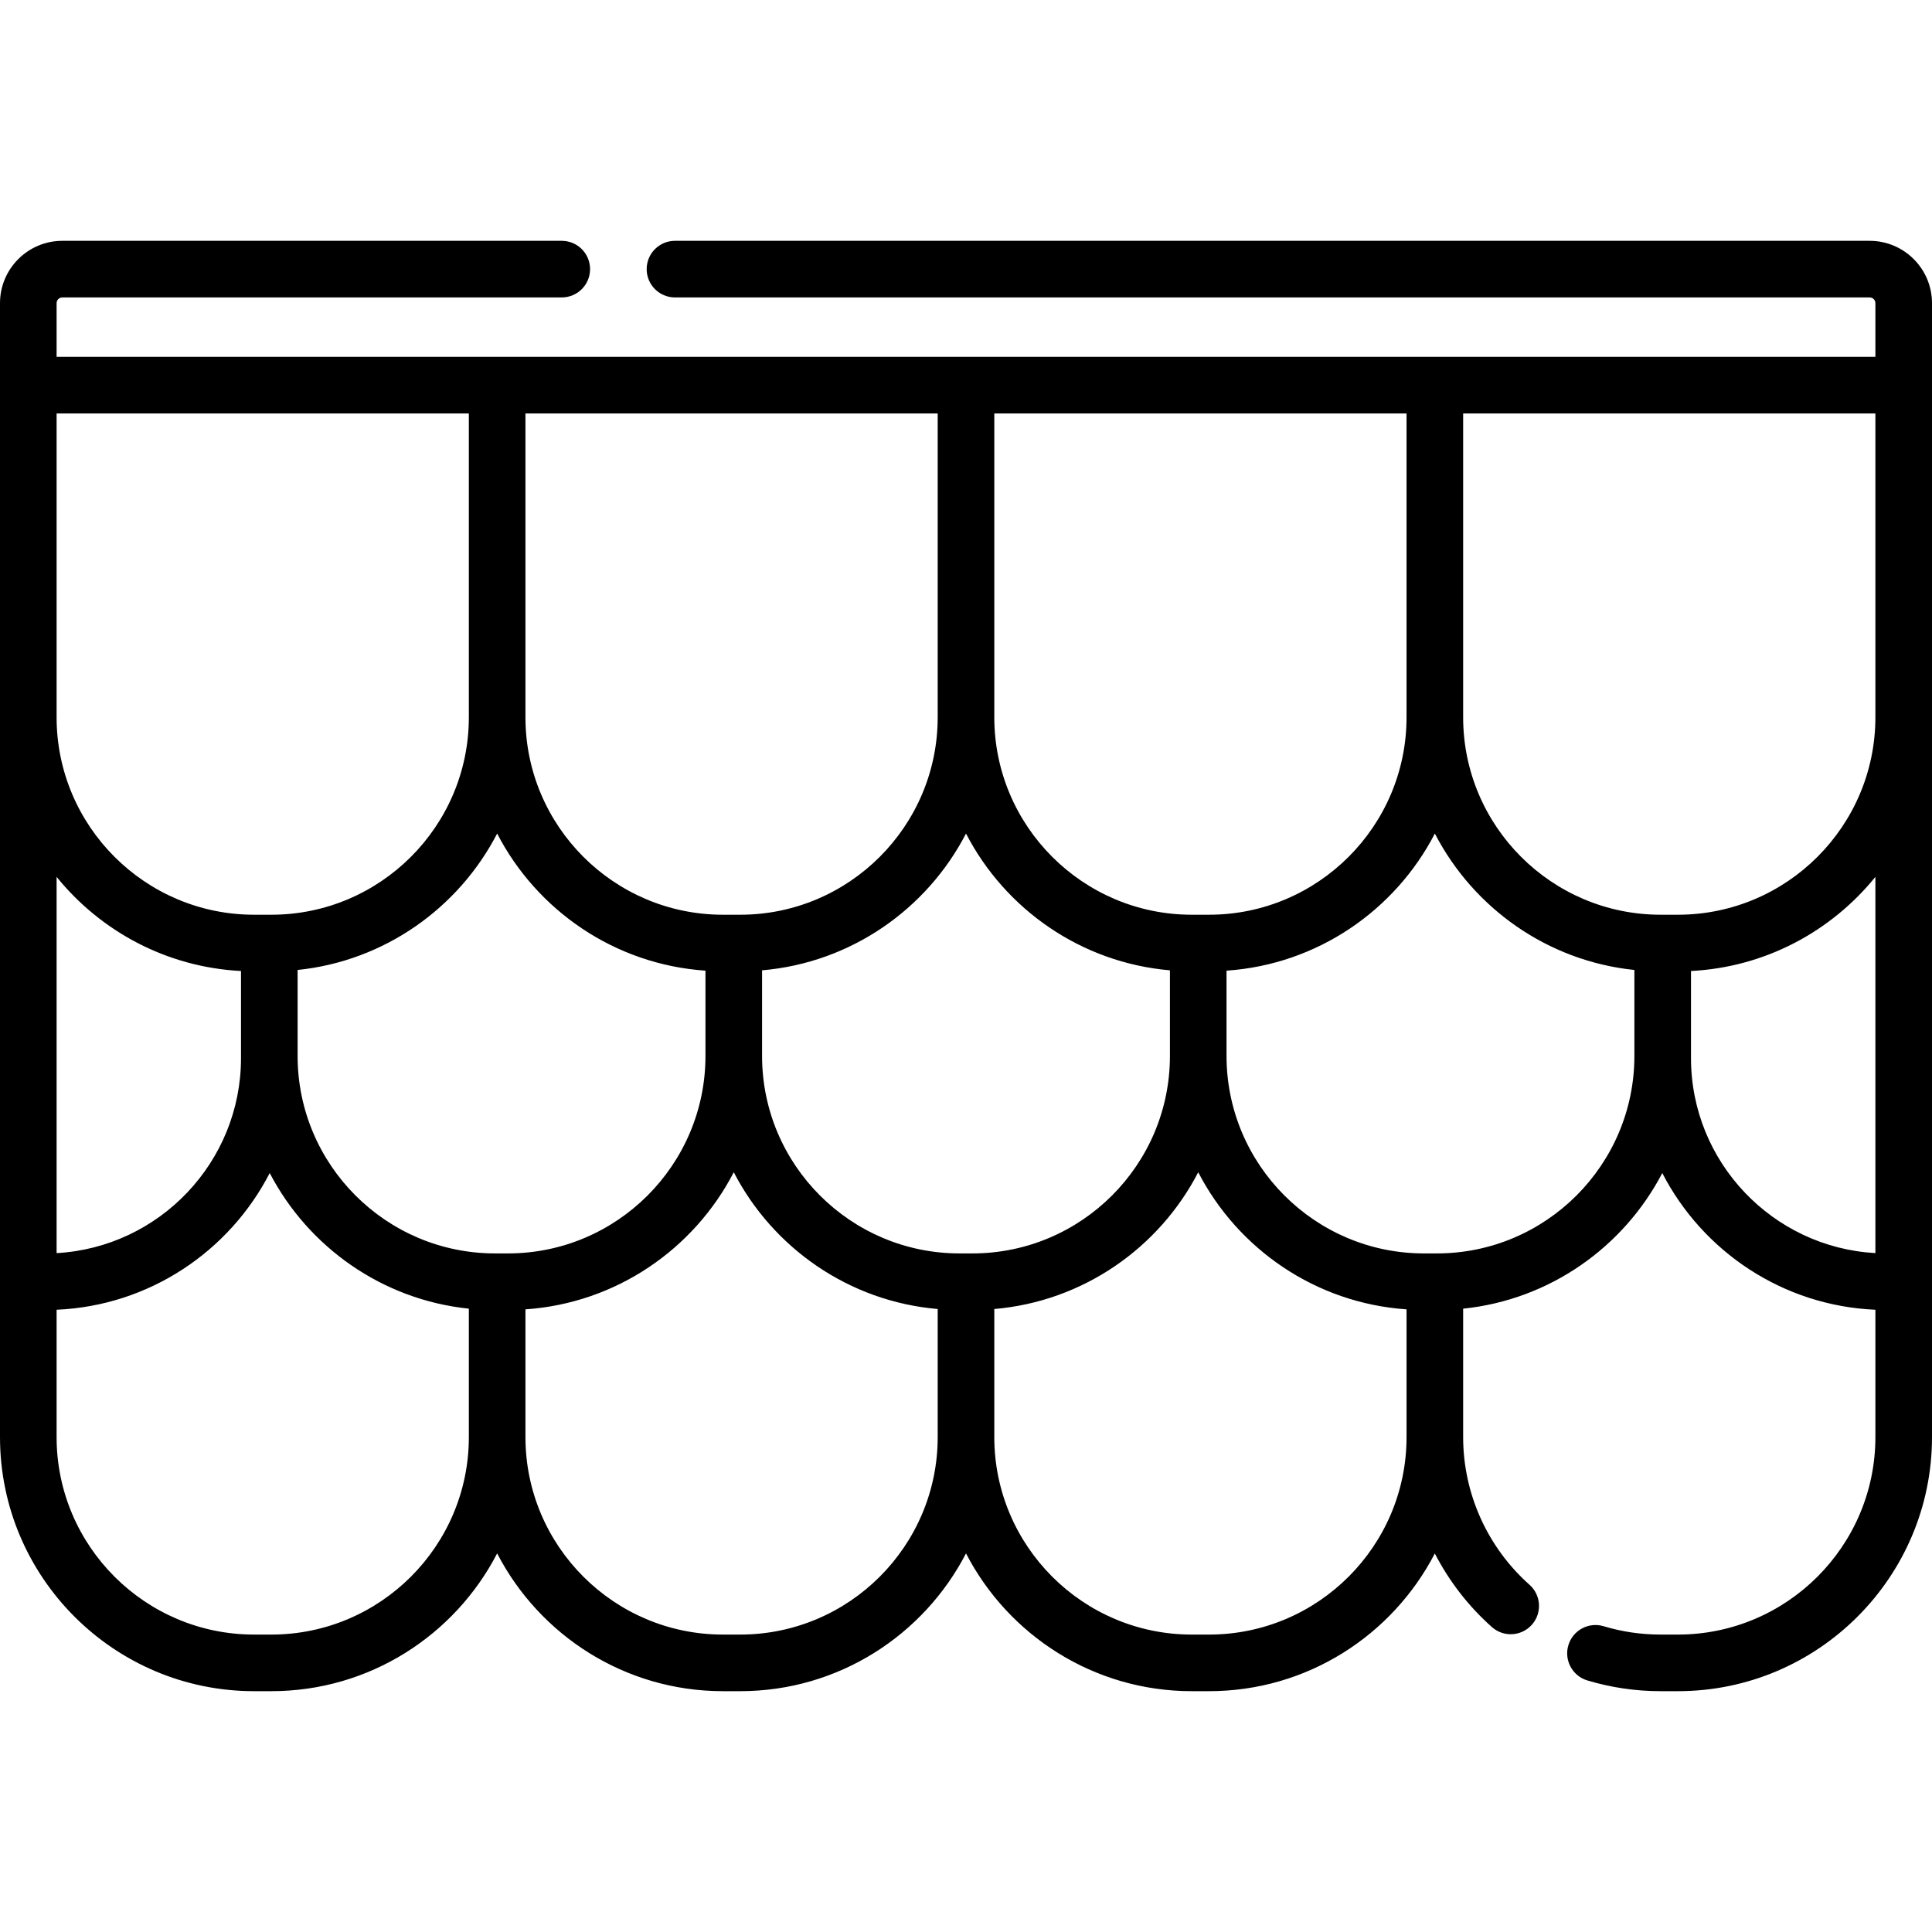 <svg id="Capa_1" enable-background="new 0 0 512 512" height="512" viewBox="0 0 512 512" width="512" xmlns="http://www.w3.org/2000/svg"><g><path d="m512 80.34c0-9.108-7.41-16.518-16.518-16.518h-316.607c-4.143 0-7.5 3.358-7.5 7.5s3.357 7.5 7.5 7.5h316.607c.837 0 1.518.681 1.518 1.518v14.229h-482v-14.229c0-.837.681-1.518 1.518-1.518h132.357c4.143 0 7.5-3.358 7.5-7.5s-3.357-7.5-7.5-7.5h-132.357c-9.108 0-16.518 7.41-16.518 16.518v300.503c0 37.128 30.206 67.335 67.335 67.335h4.58c26.024 0 48.63-14.849 59.835-36.511 11.205 21.661 33.811 36.511 59.835 36.511h4.58c26.024 0 48.63-14.849 59.835-36.511 11.205 21.661 33.811 36.511 59.835 36.511h4.58c26.016 0 48.616-14.84 59.825-36.491 3.763 7.302 8.865 13.935 15.135 19.506 1.429 1.27 3.207 1.894 4.978 1.894 2.068 0 4.128-.851 5.609-2.518 2.751-3.097 2.472-7.837-.625-10.588-11.177-9.932-17.588-24.197-17.588-39.137v-34.033c22.976-2.368 42.547-16.344 52.772-35.94 10.677 20.719 31.865 35.165 56.478 36.224v33.748c0 28.857-23.478 52.335-52.335 52.335h-4.58c-5.147 0-10.229-.744-15.105-2.211-3.967-1.195-8.149 1.055-9.343 5.021-1.193 3.966 1.054 8.149 5.021 9.343 6.279 1.889 12.815 2.847 19.428 2.847h4.58c37.129 0 67.335-30.206 67.335-67.335zm-67.335 162.072h-4.58c-28.857 0-52.335-23.477-52.335-52.335v-80.509h109.25v77.961 2.547c0 28.859-23.478 52.336-52.335 52.336zm-186.956 89.757h-3.418c-28.857 0-52.335-23.477-52.335-52.335v-22.688c23.558-2.018 43.68-16.209 54.044-36.245 10.364 20.036 30.486 34.228 54.044 36.245v22.688c0 28.858-23.478 52.335-52.335 52.335zm-123.087 0h-3.418c-28.857 0-52.335-23.477-52.335-52.335v-22.781c23.058-2.377 42.687-16.445 52.881-36.152 10.534 20.365 31.149 34.691 55.206 36.334v22.599c0 28.858-23.476 52.335-52.334 52.335zm4.628-222.6h109.25v80.509c0 28.857-23.477 52.335-52.335 52.335h-4.58c-28.858 0-52.335-23.477-52.335-52.335zm181.165 132.843h-4.58c-28.857 0-52.335-23.477-52.335-52.335v-80.509h109.25v80.509c0 28.858-23.478 52.335-52.335 52.335zm-196.165-132.843v80.509c0 28.857-23.478 52.335-52.335 52.335h-4.58c-28.857-.001-52.335-23.478-52.335-52.335v-80.509zm-60.381 147.755v22.51.56c0 27.575-21.666 50.183-48.869 51.694v-99.707c11.675 14.415 29.162 23.939 48.869 24.943zm8.046 175.854h-4.58c-28.857 0-52.335-23.477-52.335-52.335v-33.748c24.613-1.06 45.801-15.505 56.478-36.224 10.225 19.596 29.796 33.572 52.772 35.94v34.033c0 28.857-23.478 52.334-52.335 52.334zm124.25 0h-4.58c-28.858 0-52.335-23.477-52.335-52.335v-33.851c24.057-1.643 44.672-15.969 55.206-36.334 10.364 20.036 30.486 34.227 54.044 36.245v33.94c0 28.858-23.477 52.335-52.335 52.335zm124.25 0h-4.58c-28.857 0-52.335-23.477-52.335-52.335v-33.94c23.558-2.018 43.68-16.209 54.044-36.245 10.534 20.365 31.149 34.691 55.206 36.334v33.851c0 28.858-23.478 52.335-52.335 52.335zm60.381-101.009h-3.418c-28.857 0-52.334-23.477-52.334-52.335v-22.599c24.057-1.643 44.672-15.969 55.206-36.334 10.194 19.707 29.822 33.776 52.881 36.152v22.781c0 28.858-23.478 52.335-52.335 52.335zm116.204-.086c-27.202-1.512-48.869-24.115-48.869-51.688v-.56-22.51c19.707-1.004 37.194-10.528 48.869-24.943z"/></g></svg>